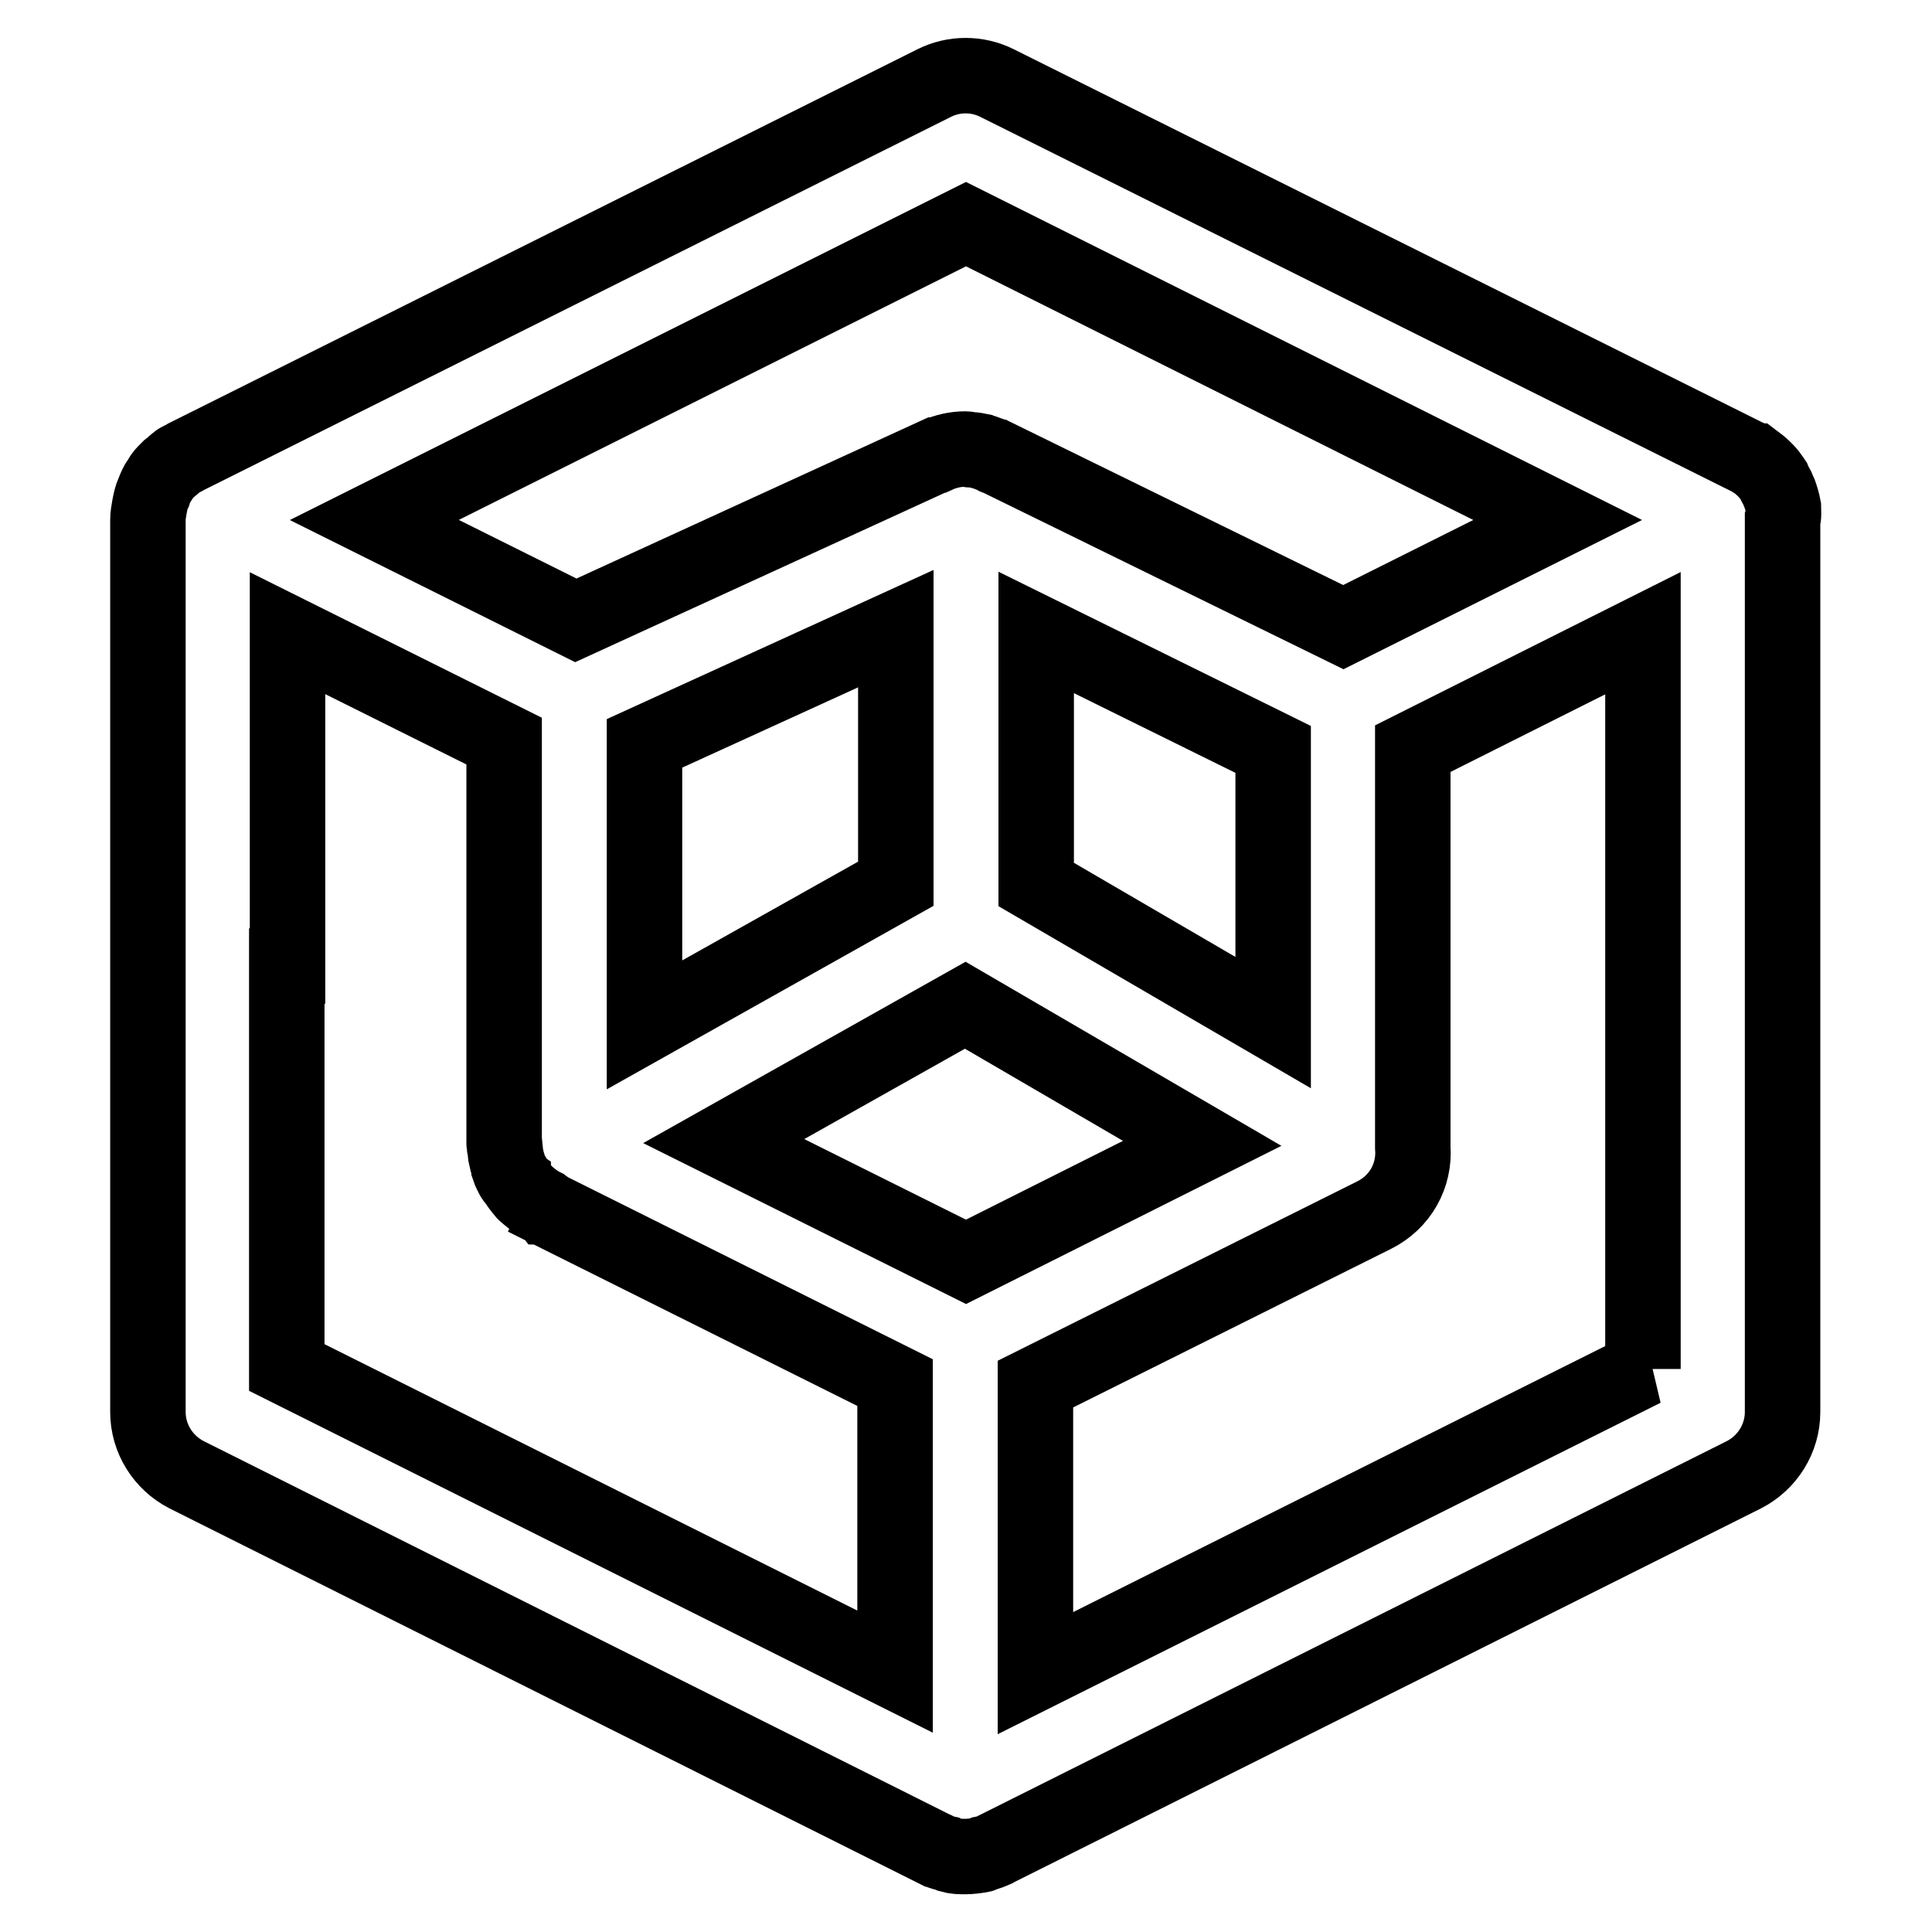 <?xml version="1.0" encoding="utf-8"?>
<!-- Svg Vector Icons : http://www.onlinewebfonts.com/icon -->
<!DOCTYPE svg PUBLIC "-//W3C//DTD SVG 1.1//EN" "http://www.w3.org/Graphics/SVG/1.1/DTD/svg11.dtd">
<svg version="1.1" xmlns="http://www.w3.org/2000/svg" xmlns:xlink="http://www.w3.org/1999/xlink" x="0px" y="0px" viewBox="0 0 256 256" enable-background="new 0 0 256 256" xml:space="preserve">
<g> <path stroke-width="10" fill-opacity="0" stroke="#000000"  d="M236.3,67.2l-0.1-0.5c-0.1-0.4-0.2-0.8-0.4-1.3c0-0.1-0.1-0.2-0.1-0.3c-0.2-0.5-0.5-0.9-0.7-1.4l-0.2-0.3 c-0.2-0.3-0.5-0.7-0.8-1c-0.1-0.1-0.2-0.2-0.3-0.3c-0.4-0.4-0.8-0.7-1.2-1c-0.1,0-0.2-0.1-0.2-0.1c-0.3-0.2-0.6-0.4-0.9-0.5 L132.1,11c-2.6-1.3-5.7-1.3-8.3,0L24.7,60.5c-0.3,0.2-0.6,0.3-0.9,0.5c-0.1,0-0.2,0.1-0.2,0.1c-0.4,0.3-0.8,0.7-1.2,1 c-0.1,0.1-0.2,0.2-0.3,0.3c-0.3,0.3-0.6,0.6-0.8,1l-0.2,0.3c-0.3,0.4-0.5,0.9-0.7,1.4c0,0.1-0.1,0.2-0.1,0.3 c-0.2,0.4-0.3,0.8-0.4,1.3l-0.1,0.5c-0.1,0.6-0.2,1.1-0.2,1.7v118.2c0,3.5,2,6.7,5.1,8.3l99.1,49.6c0.1,0,0.2,0.1,0.2,0.1 c0.4,0.2,0.9,0.4,1.4,0.5c0.2,0.1,0.3,0.1,0.5,0.2c0.7,0.2,1.3,0.2,2,0.2s1.4-0.1,2-0.2c0.2,0,0.3-0.1,0.5-0.2 c0.5-0.1,1-0.3,1.4-0.5c0.1,0,0.2-0.1,0.2-0.1l99.1-49.6c3.1-1.6,5.1-4.8,5.1-8.3V68.9C236.4,68.4,236.3,67.8,236.3,67.2z  M128,29.7l78.4,39.2l-28.4,14.2l-45.9-22.5c-0.1,0-0.2,0-0.2-0.1c-0.4-0.2-0.8-0.3-1.3-0.5c-0.2-0.1-0.4-0.1-0.6-0.2 c-0.5-0.1-0.9-0.2-1.4-0.2c-0.2,0-0.4-0.1-0.6-0.1h-0.1c-1.3,0-2.6,0.3-3.7,0.8c0,0-0.1,0-0.1,0L76.3,82.2L49.6,68.9L128,29.7z  M128,167.2l-32.1-16l32-18l31.4,18.3L128,167.2L128,167.2z M168.7,99.3v36.2l-31.4-18.3V83.8L168.7,99.3z M118.7,117.1l-33.3,18.7 V98.5l33.3-15.2V117.1z M38.1,128V83.9l28.7,14.3v53.3c0,0.2,0,0.3,0.1,0.5l0.1,1l0.2,0.9c0.1,0.3,0.2,0.6,0.2,0.8 c0.1,0.3,0.2,0.6,0.4,0.9c0.1,0.2,0.1,0.3,0.2,0.4c0,0.1,0.1,0.1,0.2,0.2c0.4,0.7,0.8,1.2,1.3,1.8l0.1,0.1c0.7,0.6,1.4,1.2,2.2,1.6 c0.1,0.1,0.2,0.1,0.3,0.2c0.1,0,0.2,0.1,0.2,0.2l46.3,23.1v38.3l-80.6-40.3V128z M217.8,181.4l-80.6,40.3v-38.3l44.9-22.4 c3.4-1.7,5.4-5.2,5.1-9c0-0.1,0-0.2,0-0.3V99.2l30.5-15.3V181.4z"/></g>
</svg>